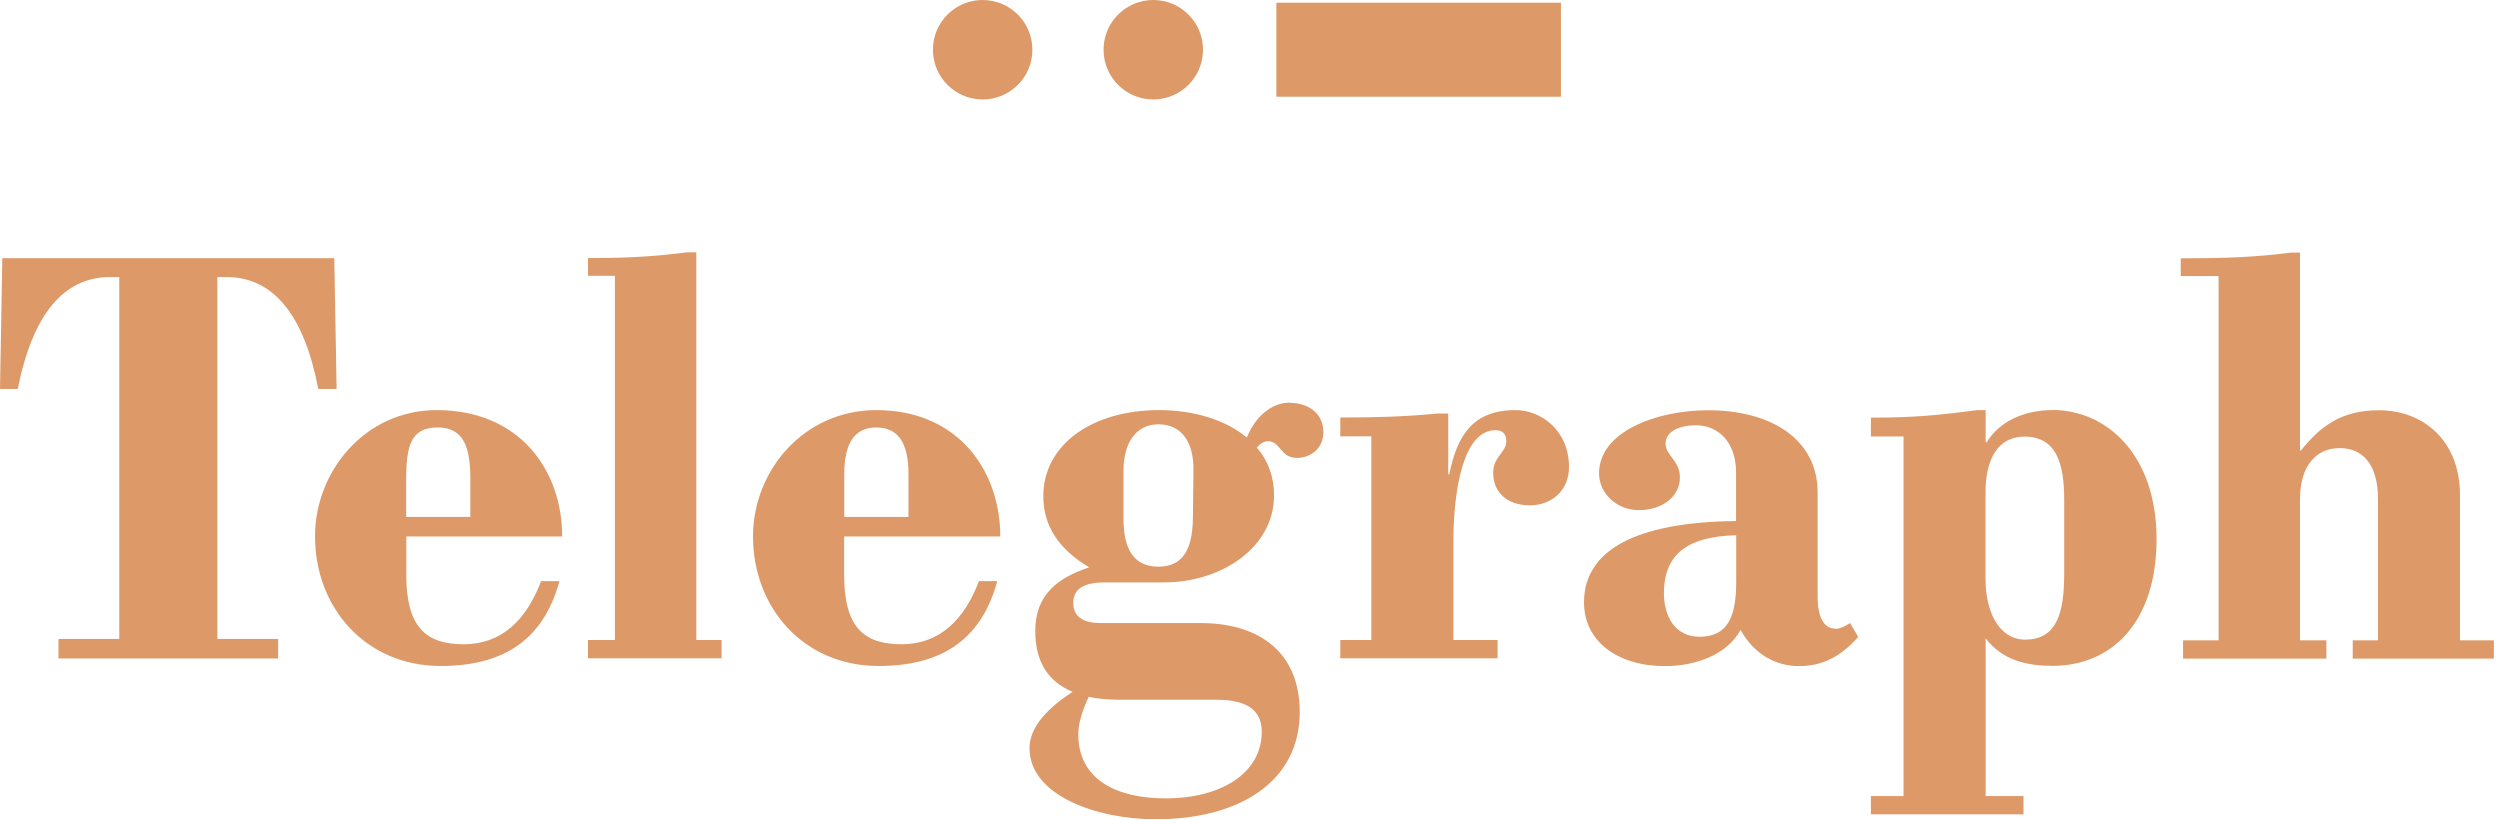 <svg width="183" height="60" viewBox="0 0 183 60" fill="none" xmlns="http://www.w3.org/2000/svg">
<g clip-path="url(#clip0_319_19)">
<path d="M71.93 0C69.92 0 68.29 1.63 68.29 3.64C68.29 5.65 69.92 7.28 71.93 7.28C73.94 7.28 75.57 5.65 75.57 3.64C75.57 1.63 73.94 0 71.93 0Z" fill="#DD9967"/>
<path d="M84.42 7.28C86.43 7.28 88.06 5.65 88.06 3.64C88.06 1.63 86.43 0 84.42 0C82.41 0 80.78 1.63 80.78 3.64C80.78 5.65 82.41 7.28 84.42 7.28Z" fill="#DD9967"/>
<path d="M114.26 0.2H93.43V7.08H114.26V0.2Z" fill="#DD9967"/>
<path d="M180.07 46.86V36.24C180.07 32.17 177.3 30.03 174.15 30.03C171.29 30.03 169.78 31.29 168.44 32.97H168.36V18.49H167.69C165.09 18.83 162.78 18.91 159.63 18.91V20.21H162.4V46.87H159.8V48.21H170.29V46.87H168.36V36.54C168.36 34.06 169.58 32.8 171.26 32.8C172.94 32.8 174.07 33.98 174.07 36.54V46.87H172.22V48.21H182.55V46.87H180.07V46.86Z" fill="#DD9967"/>
<path d="M94.42 29.47C93.2 29.47 91.94 30.35 91.27 32.03C89.72 30.73 87.36 30.02 84.85 30.02C79.9 30.02 76.37 32.58 76.37 36.32C76.37 38.46 77.46 40.18 79.73 41.53C77.42 42.29 75.78 43.54 75.78 46.19C75.78 48.41 76.7 49.89 78.51 50.64C76.79 51.77 75.36 53.16 75.36 54.76C75.36 58.25 80.31 59.97 84.6 59.97C90.69 59.97 95.14 57.24 95.14 52.12C95.14 47.54 91.91 45.61 87.92 45.61H80.57C79.44 45.61 78.56 45.23 78.56 44.14C78.56 43.05 79.44 42.63 80.87 42.63H85.24C89.31 42.63 93.26 40.15 93.26 36.25C93.26 34.87 92.8 33.69 92 32.76C92.25 32.47 92.51 32.3 92.84 32.3C93.72 32.3 93.72 33.52 94.94 33.52C95.87 33.52 96.87 32.89 96.87 31.63C96.87 30.2 95.69 29.49 94.44 29.49L94.42 29.47ZM79.68 51.01C80.35 51.14 81.06 51.22 81.9 51.22H89C91.1 51.22 92.36 51.85 92.36 53.57C92.36 56.55 89.46 58.44 85.31 58.44C81.78 58.44 78.93 57.1 78.93 53.74C78.93 53.03 79.18 52.1 79.69 51.01H79.68ZM87.32 37.99C87.28 40.3 86.52 41.48 84.8 41.48C83.08 41.48 82.24 40.31 82.24 37.99V34.46C82.24 32.4 83.16 31.06 84.8 31.06C86.52 31.06 87.4 32.4 87.36 34.46L87.32 37.99Z" fill="#DD9967"/>
<path d="M110.92 30.02C107.77 30.02 106.64 31.95 106.09 34.72H106.01V30.27H105.21C102.69 30.52 100.42 30.56 98.11 30.56V31.94H100.38V46.85H98.11V48.19H109.62V46.85H106.39V39.59C106.39 36.06 107.06 31.49 109.46 31.49C109.92 31.49 110.26 31.7 110.26 32.29C110.26 33.13 109.3 33.42 109.3 34.6C109.3 36.07 110.35 36.99 111.99 36.99C113.5 36.99 114.85 35.98 114.85 34.18C114.85 31.49 112.79 30.02 110.94 30.02H110.92Z" fill="#DD9967"/>
<path d="M134.39 46.02C133.51 46.02 133.05 45.22 133.05 43.63V36.03C133.05 32.25 129.77 30.03 125.03 30.03C121.29 30.03 117.05 31.58 117.05 34.65C117.05 36.12 118.35 37.34 119.95 37.34C121.71 37.34 122.97 36.33 122.97 34.95C122.97 33.69 121.92 33.36 121.92 32.47C121.92 31.58 122.93 31.13 124.14 31.13C125.69 31.13 127.08 32.26 127.08 34.61V38.14C119.65 38.22 115.95 40.32 115.95 44.1C115.95 46.96 118.43 48.76 121.87 48.76C124.18 48.76 126.45 47.88 127.41 46.11C128.38 47.87 129.97 48.76 131.69 48.76C133.41 48.76 134.76 48.05 136.02 46.62L135.43 45.61C134.97 45.9 134.63 46.03 134.38 46.03L134.39 46.02ZM127.09 42.58C127.09 45.1 126.5 46.61 124.4 46.61C122.6 46.61 121.8 45.1 121.8 43.42C121.8 40.48 123.65 39.26 127.09 39.18V42.58Z" fill="#DD9967"/>
<path d="M50.97 18.47H50.26C47.45 18.85 45.05 18.89 43.04 18.89V20.19H45.01V46.85H43.04V48.19H52.82V46.85H50.97V18.47Z" fill="#DD9967"/>
<path d="M41.15 39.26C41.15 34.47 38.08 30.02 31.96 30.02C26.75 30.02 23.06 34.47 23.06 39.26C23.06 44.47 26.75 48.75 32.26 48.75C37.34 48.75 39.9 46.4 40.95 42.54H39.61C38.52 45.4 36.71 47.16 33.94 47.16C31.17 47.16 29.74 45.9 29.74 42.08V39.27H41.16L41.15 39.26ZM29.73 35.15C29.73 32.63 30.07 31.29 32.04 31.29C34.01 31.29 34.43 32.84 34.43 35.11V37.84H29.73V35.15Z" fill="#DD9967"/>
<path d="M150.22 30.02C148.29 30.02 146.4 30.77 145.43 32.37H145.35V30.02H144.72C141.86 30.4 140.1 30.57 136.95 30.57V31.95H139.34V58.27H136.95V59.61H148.12V58.27H145.35V46.73C146.61 48.37 148.42 48.74 150.26 48.74C154.54 48.74 157.86 45.59 157.86 39.46C157.86 33.33 154.25 30.01 150.22 30.01V30.02ZM151.1 41.99C151.1 44.89 150.55 46.82 148.24 46.82C146.39 46.82 145.34 44.89 145.34 42.37V36.07C145.34 33.38 146.39 31.96 148.2 31.96C150.55 31.96 151.1 33.97 151.1 36.58V42V41.99Z" fill="#DD9967"/>
<path d="M16.58 20.28C19.98 20.28 22.25 23.01 23.3 28.47H24.64L24.47 18.9H0.17L0 28.47H1.3C2.39 23.01 4.66 20.28 8.06 20.28H8.73V46.77H4.28V48.2H20.36V46.77H15.91V20.28H16.58Z" fill="#DD9967"/>
<path d="M73.22 39.26C73.22 34.48 70.15 30.02 64.15 30.02C58.82 30.02 55.12 34.47 55.12 39.26C55.12 44.47 58.81 48.75 64.31 48.75C69.39 48.75 71.95 46.4 73 42.54H71.66C70.57 45.4 68.76 47.16 65.99 47.16C63.22 47.16 61.79 45.9 61.79 42.08V39.27H73.21L73.22 39.26ZM61.8 34.73C61.8 32.42 62.56 31.29 64.15 31.29C65.74 31.29 66.5 32.42 66.5 34.69V37.84H61.8V34.73Z" fill="#DD9967"/>
</g>
<defs>
<clipPath id="clip0_319_19">
<rect width="182.55" height="59.95" fill="white"/>
</clipPath>
</defs>
</svg>
